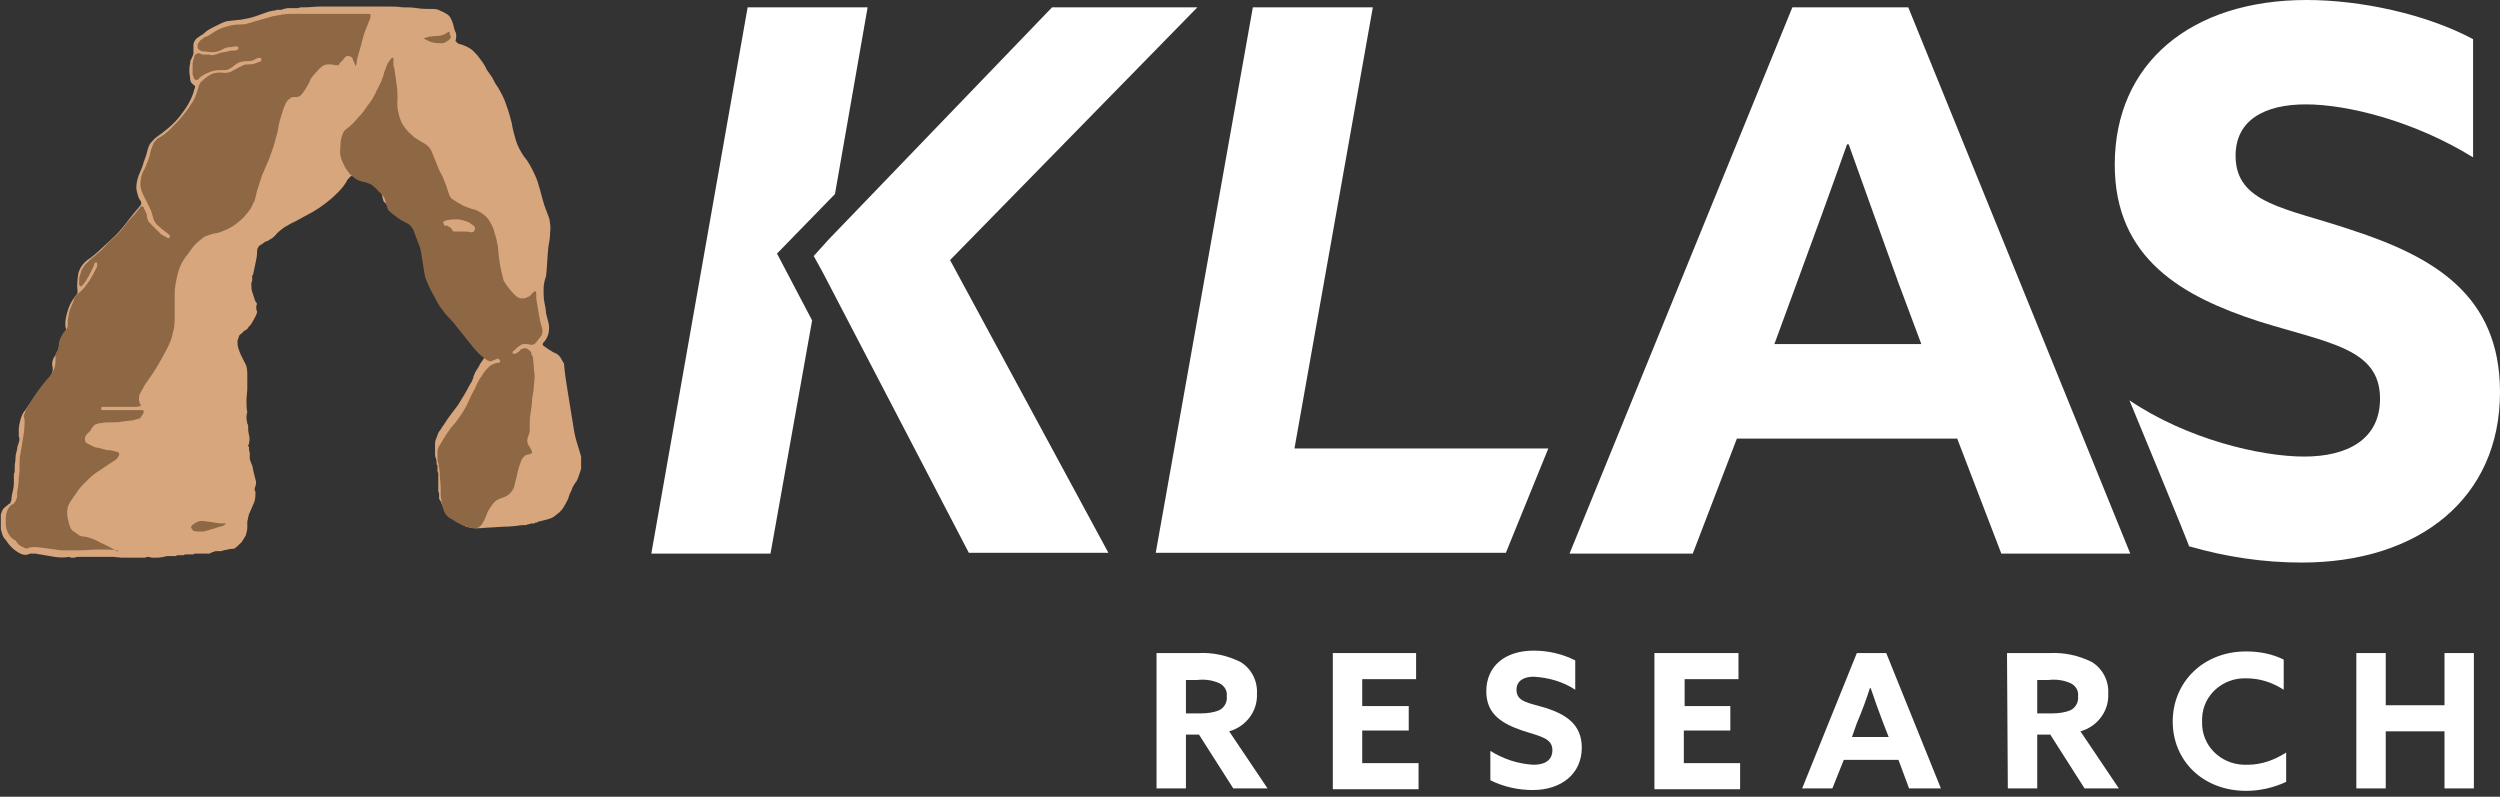 <svg xmlns="http://www.w3.org/2000/svg" width="91" height="29" viewBox="0 0 91 29" fill="none"><rect x="0" y="0" width="91" height="29" fill="#333333" stroke="none"/><g clip-path="url(#clip0_3038_4472)"><path d="M47.119 16.323L49.971 0.267H45.604L42.069 20.121H54.814L56.359 16.323H47.119Z" fill="white"></path><path d="M65.242 0.267H69.461L77.542 20.151H72.848L71.243 15.966H63.222L61.617 20.151H57.131L65.242 0.267ZM64.588 12.524H69.936L69.104 10.298C68.54 8.725 67.827 6.766 67.292 5.253H67.233C66.698 6.766 65.985 8.725 65.361 10.417L64.588 12.524Z" fill="white"></path><path d="M77.512 14.572C79.621 15.996 82.295 16.619 83.87 16.619C85.445 16.619 86.633 15.996 86.633 14.512C86.633 12.672 84.761 12.494 82.207 11.693C79.473 10.803 76.977 9.437 76.977 5.995C76.977 2.285 79.77 0 83.959 0C85.92 0 88.297 0.505 90.02 1.425V5.728C87.911 4.422 85.474 3.799 83.93 3.799C82.444 3.799 81.375 4.363 81.375 5.668C81.375 7.419 83.217 7.568 85.593 8.369C88.594 9.348 91 10.743 91 14.275C91 18.133 88.059 20.477 83.781 20.477C82.385 20.477 81.017 20.27 79.68 19.884C79.711 19.884 77.512 14.572 77.512 14.572Z" fill="white"></path><path d="M29.62 9.319L30.155 8.725L38.295 0.267H43.584L34.582 9.467L40.345 20.121H35.265L29.947 9.912L29.62 9.319ZM28.283 9.23L29.561 11.663L28.046 20.151H23.708L27.214 0.267H31.581L30.393 7.063L28.283 9.23Z" fill="white"></path><path d="M42.069 23.772H43.614C44.148 23.742 44.683 23.861 45.158 24.098C45.545 24.335 45.782 24.781 45.753 25.255C45.782 25.879 45.366 26.442 44.742 26.621L46.139 28.698H44.891L43.643 26.739H43.168V28.698H42.098V23.772H42.069ZM43.703 25.968C43.94 25.968 44.178 25.938 44.386 25.849C44.564 25.76 44.683 25.552 44.653 25.344C44.683 25.137 44.564 24.959 44.386 24.87C44.118 24.751 43.851 24.721 43.584 24.751H43.168V25.968H43.703Z" fill="white"></path><path d="M48.515 23.771H51.546V24.721H49.585V25.701H51.278V26.591H49.585V27.778H51.635V28.728H48.515V23.771Z" fill="white"></path><path d="M54.249 27.333C54.725 27.63 55.26 27.808 55.824 27.837C56.21 27.837 56.507 27.689 56.507 27.303C56.507 26.858 56.032 26.799 55.408 26.591C54.725 26.354 54.101 26.027 54.101 25.166C54.101 24.246 54.784 23.683 55.824 23.683C56.359 23.683 56.864 23.801 57.339 24.039V25.107C56.894 24.81 56.359 24.662 55.824 24.632C55.467 24.632 55.2 24.781 55.2 25.107C55.2 25.552 55.646 25.582 56.24 25.76C56.983 25.997 57.577 26.354 57.577 27.214C57.577 28.164 56.834 28.757 55.794 28.757C55.26 28.757 54.725 28.639 54.249 28.401V27.333Z" fill="white"></path><path d="M60.221 23.771H63.281V24.721H61.32V25.701H62.984V26.591H61.291V27.778H63.34V28.728H60.221V23.771Z" fill="white"></path><path d="M67.589 23.771H68.659L70.649 28.698H69.49L69.104 27.659H67.114L66.698 28.698H65.598L67.589 23.771ZM67.411 26.828H68.748L68.54 26.294C68.391 25.908 68.213 25.404 68.094 25.048H68.064C67.945 25.433 67.767 25.908 67.589 26.324L67.411 26.828Z" fill="white"></path><path d="M73.055 23.772H74.6C75.135 23.742 75.67 23.861 76.145 24.098C76.532 24.335 76.769 24.781 76.74 25.255C76.769 25.879 76.353 26.442 75.729 26.621L77.126 28.698H75.878L74.63 26.739H74.155V28.698H73.085L73.055 23.772ZM74.689 25.968C74.927 25.968 75.165 25.938 75.373 25.849C75.551 25.76 75.67 25.552 75.64 25.344C75.67 25.137 75.551 24.959 75.373 24.87C75.105 24.751 74.838 24.721 74.571 24.751H74.155V25.968H74.689Z" fill="white"></path><path d="M83.216 28.46C82.771 28.668 82.266 28.787 81.761 28.787C80.186 28.787 79.087 27.689 79.087 26.264C79.087 24.84 80.186 23.712 81.761 23.712C82.236 23.712 82.711 23.801 83.127 24.009V25.107C82.711 24.84 82.266 24.691 81.761 24.691C80.929 24.662 80.186 25.285 80.156 26.145C80.156 26.175 80.156 26.235 80.156 26.264C80.126 27.125 80.81 27.807 81.671 27.837C81.731 27.837 81.761 27.837 81.82 27.837C82.325 27.837 82.8 27.659 83.216 27.392V28.46Z" fill="white"></path><path d="M85.771 23.771H86.841V25.671H88.98V23.771H90.049V28.698H88.98V26.62H86.841V28.698H85.771V23.771Z" fill="white"></path><path d="M8.14 20.032C8.11 20.032 8.081 20.062 8.051 20.062C8.021 20.062 7.962 20.062 7.903 20.062C7.873 20.062 7.843 20.062 7.843 20.062C7.813 20.062 7.784 20.091 7.784 20.091H7.754C7.724 20.091 7.695 20.121 7.695 20.121C7.665 20.121 7.665 20.121 7.635 20.151H7.576H7.516C7.487 20.151 7.457 20.151 7.427 20.151C7.397 20.151 7.368 20.151 7.338 20.151C7.308 20.151 7.279 20.151 7.249 20.151C7.219 20.151 7.19 20.151 7.16 20.151H7.13C7.1 20.151 7.071 20.151 7.041 20.18C7.011 20.18 6.982 20.18 6.982 20.18C6.952 20.18 6.922 20.18 6.922 20.18H6.803C6.774 20.18 6.714 20.18 6.684 20.21C6.655 20.21 6.625 20.21 6.595 20.21C6.566 20.21 6.506 20.21 6.476 20.21H6.447C6.447 20.21 6.417 20.24 6.387 20.24C6.358 20.24 6.328 20.24 6.328 20.24H6.15C6.09 20.24 6.031 20.24 5.971 20.27L5.763 20.299C5.704 20.299 5.615 20.299 5.526 20.299C5.496 20.299 5.437 20.27 5.407 20.27C5.377 20.27 5.318 20.27 5.288 20.299H5.05C5.021 20.299 4.991 20.299 4.961 20.299H4.902H4.813C4.783 20.299 4.753 20.299 4.753 20.299C4.724 20.299 4.694 20.299 4.694 20.299H4.427L4.129 20.27H3.238H3.149C3.119 20.27 3.09 20.27 3.06 20.27H2.852C2.793 20.27 2.763 20.27 2.733 20.299C2.703 20.299 2.644 20.299 2.614 20.299C2.585 20.299 2.555 20.299 2.525 20.27C2.347 20.299 2.169 20.299 1.99 20.27C1.812 20.24 1.634 20.21 1.456 20.18C1.396 20.18 1.337 20.151 1.277 20.151C1.218 20.151 1.159 20.151 1.099 20.151C0.98 20.21 0.861 20.21 0.743 20.151C0.624 20.091 0.535 20.032 0.445 19.943C0.416 19.913 0.416 19.913 0.386 19.884C0.356 19.854 0.356 19.824 0.327 19.824C0.267 19.735 0.208 19.646 0.148 19.587C0.089 19.498 0.059 19.379 0.03 19.261C0.03 19.231 0.03 19.201 0.03 19.201C0.03 19.171 0.03 19.172 0.03 19.142V18.845C0.03 18.845 0.03 18.815 0.03 18.786C0.03 18.756 0.03 18.756 0.03 18.726C0.059 18.637 0.089 18.548 0.148 18.489C0.208 18.43 0.267 18.4 0.327 18.34C0.356 18.34 0.386 18.311 0.386 18.281C0.386 18.251 0.416 18.222 0.416 18.192C0.416 18.073 0.445 17.955 0.475 17.836C0.505 17.717 0.505 17.599 0.505 17.48C0.505 17.45 0.505 17.45 0.505 17.421C0.505 17.391 0.505 17.361 0.505 17.361V17.242C0.535 17.213 0.535 17.153 0.535 17.124C0.535 17.094 0.535 17.035 0.535 17.005C0.535 16.886 0.564 16.797 0.564 16.678C0.564 16.56 0.594 16.471 0.624 16.352C0.624 16.263 0.653 16.204 0.683 16.115C0.713 16.026 0.713 15.937 0.683 15.877C0.683 15.848 0.683 15.788 0.683 15.759C0.683 15.729 0.683 15.669 0.683 15.64C0.683 15.521 0.713 15.402 0.743 15.284C0.772 15.165 0.832 15.017 0.921 14.928C1.04 14.749 1.159 14.572 1.277 14.423C1.396 14.275 1.515 14.097 1.664 13.919C1.753 13.829 1.812 13.741 1.872 13.622C1.931 13.533 1.931 13.384 1.901 13.295V13.266V13.236C1.901 13.147 1.931 13.058 1.99 12.969C2.05 12.88 2.109 12.791 2.169 12.702C2.169 12.613 2.198 12.553 2.228 12.464C2.258 12.405 2.287 12.316 2.347 12.257C2.377 12.197 2.406 12.138 2.436 12.079C2.377 11.93 2.377 11.841 2.377 11.782C2.377 11.604 2.436 11.396 2.495 11.218C2.555 11.04 2.674 10.862 2.793 10.713C2.793 10.713 2.822 10.684 2.822 10.654C2.822 10.624 2.822 10.595 2.822 10.595C2.793 10.387 2.822 10.15 2.852 9.942C2.911 9.734 3.06 9.526 3.268 9.408C3.416 9.289 3.535 9.2 3.654 9.081C3.773 8.962 3.921 8.844 4.04 8.725C4.248 8.547 4.427 8.339 4.605 8.102C4.783 7.864 4.961 7.657 5.11 7.479C5.14 7.449 5.14 7.419 5.14 7.39C5.14 7.36 5.14 7.33 5.11 7.301C5.021 7.182 4.991 7.033 4.961 6.855C4.961 6.707 4.991 6.529 5.05 6.381C5.11 6.232 5.199 6.054 5.229 5.906C5.288 5.757 5.348 5.579 5.377 5.431C5.407 5.342 5.437 5.253 5.496 5.193C5.555 5.134 5.615 5.045 5.704 4.986C6.001 4.778 6.298 4.541 6.536 4.244C6.774 3.947 6.982 3.621 7.071 3.264C7.071 3.235 7.1 3.205 7.1 3.175C7.1 3.146 7.1 3.116 7.041 3.086C7.011 3.057 6.982 3.027 6.952 2.997C6.952 2.968 6.922 2.938 6.922 2.879C6.922 2.79 6.892 2.701 6.892 2.582C6.892 2.493 6.892 2.404 6.922 2.315C6.922 2.255 6.922 2.226 6.952 2.166C6.982 2.137 6.982 2.077 7.011 2.048C7.011 2.018 7.041 1.988 7.041 1.959C7.041 1.929 7.041 1.899 7.041 1.87C7.041 1.781 7.041 1.692 7.041 1.632C7.041 1.543 7.1 1.454 7.16 1.395C7.219 1.365 7.279 1.306 7.338 1.276C7.397 1.246 7.457 1.187 7.487 1.157C7.605 1.068 7.724 1.009 7.843 0.95C8.021 0.861 8.14 0.801 8.259 0.771C8.348 0.771 8.437 0.742 8.526 0.742L8.794 0.712C8.972 0.682 9.121 0.653 9.299 0.593L9.804 0.415C9.863 0.415 9.923 0.386 9.952 0.386C9.982 0.386 10.042 0.386 10.071 0.356H10.22C10.25 0.356 10.279 0.356 10.309 0.326C10.368 0.326 10.428 0.297 10.457 0.297H10.814C10.873 0.297 10.903 0.267 10.963 0.267H11.082C11.289 0.267 11.468 0.237 11.676 0.237H12.24C12.448 0.237 12.686 0.237 12.894 0.237C13.102 0.237 13.31 0.237 13.518 0.237C13.726 0.237 13.874 0.237 14.082 0.237C14.29 0.237 14.468 0.237 14.647 0.267C14.825 0.267 15.003 0.267 15.181 0.297C15.36 0.326 15.538 0.326 15.716 0.326C15.805 0.326 15.924 0.326 16.013 0.386C16.102 0.415 16.192 0.475 16.251 0.504C16.31 0.534 16.37 0.593 16.399 0.653C16.429 0.712 16.459 0.771 16.488 0.861C16.488 0.89 16.518 0.95 16.518 0.979C16.518 1.009 16.548 1.068 16.548 1.098C16.578 1.157 16.607 1.217 16.607 1.276C16.607 1.335 16.607 1.424 16.578 1.484C16.637 1.543 16.637 1.573 16.667 1.573C16.697 1.602 16.697 1.602 16.726 1.602C16.845 1.632 16.994 1.692 17.083 1.751C17.202 1.81 17.291 1.929 17.38 2.018C17.439 2.107 17.499 2.166 17.558 2.255C17.618 2.344 17.677 2.433 17.707 2.522C17.766 2.611 17.855 2.73 17.915 2.819C17.974 2.938 18.034 3.057 18.123 3.175C18.241 3.383 18.36 3.591 18.42 3.799C18.509 4.036 18.568 4.244 18.628 4.481C18.657 4.689 18.717 4.897 18.776 5.104C18.836 5.312 18.954 5.52 19.073 5.698C19.252 5.906 19.37 6.143 19.489 6.41C19.608 6.648 19.727 7.211 19.816 7.479C19.875 7.627 19.935 7.805 19.994 7.953C20.024 8.131 20.054 8.31 20.024 8.458C20.024 8.636 19.994 8.814 19.965 8.962C19.935 9.111 19.905 9.912 19.875 10.06C19.816 10.209 19.786 10.387 19.786 10.535C19.786 10.684 19.786 10.832 19.816 11.01C19.846 11.159 19.875 11.277 19.875 11.396C19.905 11.515 19.935 11.633 19.965 11.752C19.994 11.871 19.994 11.989 19.965 12.138C19.935 12.257 19.875 12.375 19.786 12.464C19.757 12.494 19.757 12.524 19.757 12.553C19.757 12.583 19.786 12.583 19.816 12.613C19.875 12.642 19.935 12.702 19.994 12.732C20.054 12.761 20.113 12.82 20.202 12.85C20.291 12.88 20.351 12.939 20.41 13.028C20.44 13.088 20.499 13.177 20.529 13.236C20.559 13.592 20.618 13.978 20.678 14.334C20.737 14.69 20.796 15.076 20.856 15.432C20.886 15.64 20.915 15.818 20.975 16.026C21.034 16.233 21.093 16.411 21.153 16.619V17.005V17.035C21.153 17.035 21.153 17.035 21.153 17.064C21.123 17.153 21.093 17.242 21.064 17.331C21.034 17.421 21.004 17.509 20.945 17.569C20.886 17.658 20.826 17.747 20.796 17.866C20.737 17.955 20.707 18.073 20.678 18.162C20.618 18.281 20.559 18.4 20.499 18.489C20.44 18.578 20.351 18.667 20.262 18.726C20.172 18.815 20.054 18.875 19.935 18.904C19.816 18.934 19.697 18.964 19.578 18.993C19.549 19.023 19.549 19.023 19.519 19.023C19.489 19.023 19.459 19.023 19.459 19.053H19.341C19.311 19.053 19.281 19.082 19.252 19.082C19.222 19.082 19.192 19.082 19.162 19.112C19.044 19.112 18.925 19.112 18.806 19.142L18.449 19.172C18.42 19.172 18.39 19.142 18.39 19.172C18.36 19.172 18.36 19.172 18.331 19.172L17.855 19.201C17.707 19.201 17.528 19.231 17.35 19.231C17.202 19.231 17.083 19.201 16.964 19.172L16.637 18.964C16.578 18.934 16.548 18.934 16.518 18.904C16.459 18.875 16.429 18.845 16.399 18.815C16.31 18.726 16.251 18.637 16.192 18.548C16.132 18.459 16.073 18.34 16.043 18.251C16.013 18.222 16.013 18.192 15.983 18.162C15.983 18.133 15.983 18.103 15.983 18.073V17.984C15.983 17.955 15.983 17.925 15.954 17.895V17.539C15.954 17.48 15.954 17.421 15.954 17.391C15.954 17.331 15.954 17.272 15.954 17.242C15.954 17.213 15.924 17.183 15.924 17.124V16.975C15.924 16.946 15.924 16.916 15.894 16.916C15.894 16.827 15.894 16.767 15.865 16.678C15.835 16.619 15.835 16.56 15.835 16.471V16.233C15.835 16.144 15.835 16.055 15.865 15.996C15.894 15.907 15.924 15.848 15.954 15.759C15.983 15.699 16.043 15.64 16.073 15.58C16.102 15.521 16.162 15.462 16.192 15.402C16.34 15.165 16.518 14.957 16.667 14.749C16.815 14.512 16.964 14.275 17.083 14.037C17.113 13.978 17.142 13.948 17.172 13.889C17.202 13.829 17.202 13.8 17.231 13.741C17.231 13.711 17.231 13.681 17.261 13.652C17.261 13.622 17.291 13.592 17.291 13.562C17.35 13.473 17.38 13.414 17.439 13.325C17.469 13.236 17.528 13.177 17.588 13.088C17.618 13.058 17.618 13.028 17.618 12.998C17.618 12.969 17.588 12.969 17.558 12.939L17.528 12.909C17.499 12.88 17.469 12.85 17.439 12.85C17.35 12.761 17.261 12.672 17.172 12.553C17.083 12.435 16.994 12.346 16.934 12.227C16.875 12.108 16.786 12.019 16.697 11.93C16.607 11.841 16.548 11.722 16.459 11.604C16.281 11.426 16.132 11.218 15.983 11.01C15.835 10.802 15.716 10.565 15.597 10.328C15.508 10.12 15.419 9.319 15.36 9.111C15.3 8.903 15.211 8.695 15.122 8.488V8.399C15.122 8.31 15.092 8.25 15.033 8.161C15.003 8.102 14.944 8.042 14.855 7.983C14.825 7.953 14.765 7.924 14.736 7.924L14.587 7.864C14.468 7.805 14.379 7.746 14.29 7.657C14.201 7.568 14.112 7.479 14.023 7.39L13.993 7.36L13.963 7.33C13.934 7.271 13.874 6.915 13.845 6.885C13.815 6.826 13.755 6.766 13.696 6.737C13.666 6.707 13.636 6.677 13.607 6.648C13.577 6.618 13.518 6.588 13.488 6.588C13.399 6.588 13.31 6.559 13.22 6.529C13.131 6.499 13.072 6.44 12.983 6.41C12.953 6.381 12.924 6.381 12.894 6.381C12.864 6.381 12.805 6.41 12.775 6.41L12.686 6.499C12.656 6.529 12.626 6.559 12.626 6.588C12.537 6.737 12.448 6.855 12.329 6.974C12.21 7.093 12.092 7.211 11.973 7.301C11.794 7.449 11.586 7.597 11.379 7.716C11.171 7.835 10.933 7.953 10.725 8.072C10.576 8.131 10.457 8.221 10.339 8.28C10.22 8.369 10.101 8.458 10.012 8.577C9.982 8.606 9.923 8.666 9.863 8.695L9.715 8.784C9.655 8.784 9.626 8.814 9.596 8.844C9.566 8.873 9.537 8.873 9.507 8.903C9.447 8.933 9.418 8.962 9.388 9.022C9.358 9.081 9.358 9.111 9.358 9.17C9.358 9.319 9.329 9.437 9.299 9.586C9.269 9.734 9.239 9.853 9.21 10.001L9.18 10.031V10.06C9.18 10.09 9.18 10.12 9.18 10.15C9.18 10.179 9.18 10.179 9.18 10.209C9.18 10.239 9.15 10.268 9.15 10.298V10.357C9.15 10.446 9.15 10.535 9.18 10.624C9.21 10.713 9.239 10.802 9.269 10.891C9.269 10.921 9.299 10.98 9.329 11.01C9.358 11.04 9.358 11.099 9.329 11.129V11.277C9.358 11.307 9.358 11.337 9.358 11.366C9.358 11.396 9.329 11.426 9.329 11.455C9.299 11.515 9.269 11.574 9.239 11.633L9.15 11.782C9.121 11.841 9.061 11.871 9.031 11.93C9.002 11.989 8.942 12.019 8.883 12.049C8.853 12.079 8.824 12.108 8.794 12.138C8.764 12.168 8.705 12.197 8.705 12.227C8.705 12.257 8.675 12.286 8.675 12.316C8.675 12.346 8.645 12.375 8.645 12.405C8.645 12.494 8.645 12.583 8.675 12.672C8.705 12.761 8.734 12.85 8.764 12.909C8.824 13.028 8.883 13.147 8.942 13.266C9.002 13.384 9.002 13.533 9.002 13.681V14.126C9.002 14.275 8.972 14.423 8.972 14.572C8.972 14.72 8.972 14.868 9.002 15.017C8.972 15.076 8.972 15.135 8.972 15.224C8.972 15.284 9.002 15.373 9.002 15.432L9.031 15.462V15.491C9.031 15.61 9.031 15.699 9.061 15.818C9.091 15.937 9.091 16.026 9.061 16.144V16.174L9.031 16.204V16.233L9.061 16.263C9.061 16.322 9.061 16.411 9.091 16.471C9.091 16.53 9.091 16.619 9.091 16.678V16.708C9.121 16.797 9.15 16.886 9.18 16.946C9.21 17.035 9.21 17.124 9.239 17.213C9.269 17.302 9.269 17.361 9.299 17.45C9.329 17.539 9.329 17.599 9.299 17.688C9.299 17.717 9.269 17.747 9.269 17.806C9.269 17.836 9.269 17.866 9.299 17.895C9.299 18.044 9.299 18.192 9.239 18.311C9.18 18.459 9.121 18.578 9.061 18.726C9.061 18.756 9.031 18.815 9.031 18.845C9.031 18.904 9.002 18.934 9.002 18.993V19.201C9.002 19.29 8.972 19.409 8.942 19.498C8.883 19.587 8.853 19.646 8.794 19.735C8.705 19.824 8.616 19.913 8.526 19.973C8.408 19.973 8.289 20.002 8.14 20.032C8.17 20.032 8.17 20.002 8.14 20.032Z" fill="#D7A67D"></path><path d="M12.478 4.867C12.508 4.778 12.567 4.719 12.656 4.659C12.805 4.541 12.924 4.422 13.043 4.273C13.161 4.155 13.28 4.006 13.369 3.858C13.518 3.68 13.637 3.472 13.726 3.264C13.845 3.057 13.934 2.849 13.993 2.611L14.082 2.374C14.112 2.285 14.171 2.226 14.231 2.137C14.261 2.107 14.261 2.107 14.29 2.107H14.32V2.344C14.32 2.374 14.32 2.433 14.35 2.463C14.379 2.671 14.409 2.879 14.439 3.086C14.469 3.264 14.469 3.442 14.469 3.621C14.439 3.888 14.498 4.155 14.587 4.392C14.677 4.6 14.825 4.778 15.003 4.926C15.063 4.986 15.122 5.045 15.211 5.075C15.271 5.134 15.36 5.164 15.449 5.223C15.508 5.253 15.568 5.312 15.598 5.342C15.657 5.401 15.687 5.46 15.716 5.52C15.776 5.668 15.835 5.817 15.895 5.965C15.954 6.113 16.013 6.262 16.103 6.41L16.221 6.707C16.281 6.826 16.34 7.182 16.459 7.241C16.578 7.33 16.697 7.39 16.845 7.479C16.994 7.538 17.113 7.597 17.261 7.627C17.38 7.657 17.469 7.716 17.558 7.775C17.648 7.835 17.737 7.924 17.796 8.013C17.885 8.161 17.974 8.31 18.004 8.488C18.063 8.636 18.093 8.814 18.123 8.962C18.152 9.378 18.212 9.793 18.331 10.209C18.45 10.417 18.598 10.595 18.747 10.743C18.806 10.802 18.895 10.862 18.984 10.862C19.073 10.862 19.133 10.862 19.222 10.802C19.252 10.802 19.311 10.773 19.311 10.743L19.4 10.654L19.43 10.624C19.46 10.624 19.46 10.595 19.489 10.595C19.489 10.624 19.519 10.624 19.519 10.654C19.519 10.684 19.519 10.684 19.519 10.713V10.862C19.549 11.04 19.578 11.218 19.608 11.396C19.638 11.574 19.668 11.752 19.727 11.93C19.757 12.019 19.757 12.138 19.697 12.227C19.638 12.316 19.578 12.375 19.519 12.464C19.46 12.524 19.4 12.553 19.341 12.553L19.192 12.524C19.133 12.524 19.103 12.524 19.044 12.524C19.014 12.524 18.955 12.553 18.925 12.583C18.866 12.613 18.836 12.642 18.806 12.672C18.776 12.702 18.747 12.731 18.717 12.761C18.687 12.761 18.687 12.791 18.658 12.791C18.658 12.791 18.658 12.82 18.658 12.85L18.687 12.88H18.717C18.747 12.88 18.776 12.88 18.806 12.85C18.836 12.82 18.866 12.82 18.895 12.791C18.955 12.702 19.044 12.672 19.133 12.672C19.222 12.702 19.311 12.761 19.341 12.85C19.341 12.88 19.341 12.909 19.371 12.939C19.371 12.969 19.4 12.969 19.4 12.998C19.4 13.117 19.43 13.236 19.43 13.355C19.43 13.473 19.46 13.592 19.46 13.711C19.46 13.859 19.43 13.978 19.43 14.097C19.43 14.215 19.4 14.334 19.371 14.482C19.371 14.661 19.341 14.868 19.311 15.046C19.281 15.224 19.281 15.402 19.281 15.61C19.281 15.64 19.281 15.669 19.281 15.699C19.281 15.729 19.252 15.788 19.252 15.818C19.222 15.877 19.192 15.966 19.192 16.055C19.192 16.115 19.222 16.204 19.281 16.263C19.341 16.382 19.371 16.441 19.371 16.471C19.371 16.5 19.311 16.53 19.163 16.56C19.133 16.56 19.103 16.59 19.073 16.619C19.044 16.649 19.014 16.678 18.984 16.738C18.925 16.886 18.866 17.064 18.836 17.213C18.806 17.391 18.747 17.539 18.717 17.717C18.687 17.806 18.628 17.895 18.568 17.955C18.509 18.014 18.42 18.073 18.331 18.103C18.242 18.133 18.152 18.162 18.063 18.222C17.974 18.281 17.915 18.37 17.855 18.459C17.796 18.548 17.737 18.637 17.707 18.756C17.677 18.845 17.618 18.964 17.558 19.053C17.529 19.112 17.469 19.171 17.41 19.201C17.35 19.231 17.291 19.231 17.232 19.231C17.083 19.201 16.964 19.171 16.816 19.112C16.697 19.053 16.578 18.993 16.459 18.904C16.37 18.875 16.311 18.815 16.251 18.756C16.192 18.697 16.162 18.608 16.132 18.518C16.103 18.43 16.073 18.34 16.073 18.281C16.073 18.192 16.043 18.103 16.043 18.044C16.043 17.836 16.043 17.599 16.013 17.391C16.013 17.183 15.984 16.975 15.924 16.738C15.924 16.649 15.924 16.53 15.924 16.441C15.924 16.322 15.984 16.233 16.043 16.144C16.103 16.055 16.162 15.937 16.221 15.848L16.429 15.551C16.578 15.402 16.697 15.224 16.816 15.046C16.934 14.868 17.024 14.69 17.113 14.482C17.172 14.334 17.261 14.215 17.321 14.067C17.38 13.918 17.469 13.77 17.558 13.652C17.618 13.533 17.707 13.444 17.796 13.355C17.885 13.266 18.034 13.206 18.152 13.206C18.182 13.206 18.182 13.206 18.182 13.177L18.212 13.147C18.212 13.117 18.212 13.117 18.182 13.088L18.123 13.058C18.093 13.058 18.063 13.058 18.034 13.088C18.004 13.088 17.974 13.117 17.945 13.117C17.885 13.147 17.855 13.177 17.826 13.147C17.796 13.147 17.766 13.117 17.737 13.117C17.618 13.028 17.529 12.969 17.439 12.88C17.35 12.791 17.291 12.702 17.202 12.613C17.083 12.464 16.964 12.316 16.845 12.168C16.727 12.019 16.608 11.871 16.489 11.722C16.281 11.515 16.073 11.277 15.924 11.01C15.776 10.743 15.627 10.476 15.508 10.179C15.419 9.971 15.36 9.17 15.271 8.962C15.182 8.755 15.122 8.547 15.033 8.339C15.003 8.31 14.974 8.25 14.944 8.22C14.914 8.191 14.884 8.161 14.825 8.131C14.706 8.072 14.587 8.013 14.469 7.924C14.35 7.835 14.231 7.746 14.142 7.657C14.082 7.597 14.023 7.211 13.963 7.152C13.904 7.093 13.845 7.004 13.785 6.974C13.726 6.885 13.637 6.826 13.577 6.766C13.518 6.707 13.429 6.677 13.34 6.648C13.251 6.618 13.191 6.618 13.102 6.588C13.043 6.559 12.953 6.529 12.894 6.47C12.835 6.44 12.805 6.38 12.745 6.351C12.716 6.321 12.686 6.262 12.656 6.232C12.567 6.113 12.508 5.995 12.448 5.846C12.389 5.698 12.359 5.55 12.389 5.401C12.389 5.045 12.448 4.956 12.478 4.867ZM16.34 8.25C16.4 8.28 16.429 8.31 16.459 8.369C16.459 8.399 16.489 8.399 16.518 8.428C16.548 8.428 16.578 8.428 16.608 8.428C16.697 8.428 16.786 8.428 16.875 8.428C16.964 8.428 17.053 8.428 17.172 8.458C17.202 8.458 17.261 8.428 17.261 8.399C17.291 8.369 17.291 8.31 17.291 8.28C17.261 8.25 17.232 8.191 17.202 8.191C17.172 8.161 17.113 8.131 17.083 8.102C16.964 8.042 16.816 8.013 16.697 7.983C16.548 7.983 16.429 7.983 16.281 8.013L16.192 8.042C16.162 8.042 16.132 8.072 16.132 8.102C16.132 8.131 16.162 8.161 16.162 8.191L16.192 8.22C16.251 8.191 16.281 8.22 16.34 8.25ZM15.746 1.543C15.865 1.573 15.984 1.573 16.103 1.573C16.162 1.573 16.192 1.543 16.251 1.513C16.311 1.484 16.34 1.454 16.37 1.424C16.4 1.395 16.429 1.335 16.4 1.306C16.37 1.276 16.37 1.246 16.37 1.187C16.37 1.157 16.34 1.157 16.34 1.157C16.311 1.157 16.311 1.187 16.281 1.187C16.192 1.246 16.073 1.306 15.954 1.306C15.835 1.306 15.716 1.335 15.598 1.335C15.568 1.365 15.538 1.365 15.508 1.365C15.479 1.365 15.449 1.395 15.419 1.395C15.508 1.454 15.627 1.513 15.746 1.543ZM3.684 19.765C3.476 19.646 3.268 19.557 3.03 19.528C2.941 19.528 2.882 19.498 2.822 19.439C2.763 19.409 2.704 19.349 2.644 19.32C2.644 19.32 2.614 19.32 2.614 19.29C2.614 19.261 2.585 19.261 2.585 19.261C2.525 19.142 2.496 18.993 2.466 18.875C2.436 18.726 2.436 18.608 2.466 18.459C2.496 18.37 2.525 18.311 2.585 18.222C2.644 18.162 2.674 18.073 2.733 18.014C2.822 17.866 2.941 17.717 3.06 17.599C3.179 17.48 3.298 17.361 3.446 17.242C3.535 17.183 3.625 17.124 3.714 17.064L3.981 16.886L4.159 16.767C4.219 16.738 4.278 16.678 4.308 16.619C4.338 16.59 4.338 16.56 4.338 16.5C4.338 16.471 4.308 16.471 4.248 16.441C4.13 16.411 4.011 16.382 3.892 16.382C3.773 16.352 3.654 16.322 3.535 16.293C3.476 16.293 3.417 16.263 3.357 16.233C3.298 16.204 3.238 16.174 3.179 16.144C3.12 16.115 3.09 16.055 3.09 15.996C3.09 15.907 3.12 15.848 3.179 15.788L3.238 15.729C3.268 15.699 3.268 15.699 3.298 15.669C3.328 15.58 3.387 15.521 3.446 15.462C3.506 15.432 3.595 15.402 3.684 15.402C3.803 15.373 3.951 15.373 4.07 15.373C4.189 15.373 4.338 15.373 4.456 15.343L4.724 15.313C4.813 15.313 4.902 15.284 4.991 15.254C5.051 15.254 5.11 15.224 5.14 15.165C5.169 15.135 5.199 15.076 5.229 15.017C5.229 14.987 5.229 14.957 5.229 14.957C5.229 14.928 5.199 14.928 5.169 14.928H4.456C4.338 14.928 4.248 14.928 4.13 14.928C4.011 14.928 3.892 14.928 3.773 14.928H3.714C3.684 14.928 3.684 14.898 3.684 14.868C3.684 14.839 3.684 14.809 3.714 14.809C3.803 14.809 3.833 14.809 3.862 14.809C4.011 14.809 4.189 14.809 4.338 14.809C4.486 14.809 4.664 14.809 4.813 14.809C4.872 14.809 4.902 14.809 4.962 14.809C5.021 14.809 5.08 14.779 5.14 14.779C5.051 14.631 5.021 14.453 5.11 14.304C5.199 14.156 5.259 14.008 5.377 13.859C5.526 13.652 5.645 13.473 5.764 13.266C5.883 13.058 6.001 12.85 6.12 12.613C6.209 12.435 6.269 12.257 6.298 12.079C6.358 11.9 6.358 11.693 6.358 11.515V10.684C6.358 10.446 6.417 10.179 6.477 9.942C6.536 9.704 6.655 9.467 6.833 9.259C6.922 9.141 7.011 8.992 7.101 8.903C7.219 8.784 7.338 8.695 7.457 8.606C7.546 8.577 7.635 8.547 7.725 8.517C7.814 8.488 7.903 8.488 7.992 8.458C8.23 8.369 8.437 8.28 8.616 8.131C8.824 7.983 8.972 7.805 9.121 7.597C9.18 7.508 9.21 7.39 9.269 7.301C9.299 7.182 9.329 7.063 9.358 6.944C9.418 6.766 9.477 6.559 9.537 6.38C9.626 6.202 9.685 6.024 9.774 5.846C9.834 5.668 9.893 5.52 9.953 5.342C10.012 5.164 10.042 4.986 10.101 4.808C10.131 4.63 10.161 4.451 10.22 4.273C10.28 4.095 10.309 3.947 10.398 3.769C10.428 3.71 10.488 3.621 10.547 3.591C10.606 3.531 10.666 3.531 10.755 3.531C10.814 3.531 10.844 3.531 10.903 3.502C10.963 3.472 10.992 3.413 11.022 3.383C11.111 3.264 11.2 3.116 11.26 2.997C11.29 2.879 11.379 2.76 11.498 2.641C11.557 2.582 11.616 2.493 11.706 2.433C11.765 2.374 11.854 2.344 11.943 2.344H12.062L12.211 2.374C12.24 2.374 12.27 2.374 12.3 2.374C12.329 2.374 12.359 2.344 12.359 2.315C12.389 2.285 12.389 2.255 12.419 2.255C12.419 2.226 12.448 2.226 12.478 2.196C12.508 2.137 12.537 2.107 12.567 2.077C12.597 2.048 12.656 2.018 12.716 2.048C12.775 2.048 12.835 2.107 12.835 2.137C12.864 2.196 12.864 2.226 12.894 2.285C12.894 2.285 12.924 2.315 12.924 2.344C12.924 2.374 12.924 2.374 12.953 2.404C12.953 2.374 12.983 2.344 12.983 2.315C12.983 2.285 12.983 2.255 12.983 2.226C13.043 1.959 13.132 1.721 13.191 1.454C13.251 1.187 13.369 0.95 13.458 0.712C13.488 0.653 13.488 0.593 13.488 0.534C13.488 0.504 13.429 0.504 13.31 0.504H12.181H11.973C11.884 0.504 11.824 0.504 11.735 0.504C11.527 0.504 11.319 0.504 11.141 0.504H10.547C10.339 0.504 10.131 0.564 9.923 0.593C9.715 0.653 9.507 0.712 9.299 0.771L9.002 0.861C8.913 0.89 8.824 0.89 8.705 0.89C8.497 0.89 8.289 0.95 8.111 1.009C7.932 1.068 7.754 1.187 7.576 1.306L7.427 1.365C7.398 1.395 7.368 1.424 7.309 1.454C7.279 1.484 7.249 1.513 7.219 1.573C7.19 1.602 7.19 1.662 7.19 1.691C7.19 1.721 7.19 1.781 7.249 1.81C7.279 1.84 7.309 1.84 7.368 1.87C7.487 1.87 7.606 1.899 7.725 1.899C7.843 1.899 7.962 1.87 8.081 1.81C8.17 1.751 8.259 1.721 8.319 1.721C8.408 1.721 8.467 1.691 8.556 1.691H8.646C8.675 1.691 8.675 1.721 8.675 1.751C8.675 1.781 8.675 1.81 8.646 1.81C8.616 1.81 8.586 1.84 8.556 1.84C8.467 1.84 8.378 1.84 8.289 1.87C8.2 1.899 8.111 1.899 7.992 1.929C7.932 1.959 7.873 1.988 7.814 1.988C7.754 2.018 7.695 2.018 7.635 1.988H7.457C7.398 1.988 7.338 1.988 7.309 1.959C7.249 1.929 7.219 1.929 7.16 1.959C7.101 1.988 7.071 2.018 7.071 2.077C7.041 2.166 7.011 2.255 7.011 2.344V2.611C7.011 2.641 7.011 2.671 7.011 2.701C7.011 2.73 7.041 2.76 7.041 2.79C7.041 2.819 7.071 2.908 7.13 2.908C7.19 2.908 7.219 2.908 7.249 2.849C7.368 2.73 7.517 2.671 7.665 2.611C7.814 2.552 7.962 2.552 8.14 2.552C8.2 2.552 8.259 2.552 8.319 2.522C8.378 2.493 8.437 2.463 8.497 2.404C8.586 2.344 8.646 2.285 8.764 2.255C8.853 2.226 8.943 2.226 9.032 2.226C9.091 2.226 9.151 2.226 9.21 2.196L9.388 2.107C9.418 2.107 9.448 2.107 9.448 2.107C9.477 2.107 9.477 2.107 9.507 2.137C9.537 2.166 9.507 2.196 9.507 2.196V2.226C9.418 2.255 9.358 2.285 9.269 2.315C9.18 2.344 9.121 2.344 9.032 2.344C8.972 2.344 8.913 2.344 8.853 2.374C8.794 2.404 8.735 2.433 8.675 2.463C8.586 2.522 8.497 2.552 8.408 2.611C8.319 2.641 8.2 2.671 8.081 2.641C7.932 2.641 7.814 2.641 7.695 2.701C7.576 2.76 7.457 2.849 7.368 2.938C7.309 2.968 7.279 3.027 7.249 3.086C7.219 3.146 7.219 3.235 7.19 3.294C7.13 3.472 7.071 3.65 6.952 3.799C6.863 3.947 6.744 4.095 6.625 4.244C6.506 4.392 6.358 4.541 6.209 4.689C6.061 4.837 5.912 4.956 5.734 5.045C5.675 5.104 5.615 5.164 5.585 5.223C5.556 5.312 5.526 5.371 5.496 5.46C5.467 5.609 5.437 5.728 5.377 5.876C5.318 5.995 5.288 6.143 5.199 6.262C5.14 6.41 5.11 6.559 5.11 6.707C5.11 6.855 5.169 7.004 5.229 7.122C5.288 7.241 5.348 7.36 5.407 7.479C5.467 7.597 5.526 7.716 5.556 7.864C5.585 8.013 5.645 8.131 5.764 8.22C5.853 8.31 5.972 8.399 6.09 8.488L6.12 8.517C6.15 8.517 6.15 8.547 6.15 8.547C6.15 8.547 6.18 8.547 6.18 8.577C6.18 8.606 6.18 8.606 6.18 8.636C6.18 8.666 6.15 8.666 6.12 8.666C6.09 8.666 6.09 8.666 6.061 8.636C6.031 8.606 5.972 8.606 5.942 8.577C5.912 8.547 5.883 8.547 5.853 8.517C5.823 8.488 5.793 8.458 5.764 8.428C5.734 8.399 5.704 8.369 5.675 8.339L5.585 8.25C5.556 8.22 5.526 8.191 5.496 8.161C5.496 8.131 5.496 8.131 5.467 8.131C5.437 8.102 5.407 8.072 5.377 8.013C5.377 7.953 5.348 7.924 5.348 7.864C5.348 7.805 5.318 7.746 5.288 7.686C5.259 7.627 5.229 7.568 5.229 7.538C5.199 7.508 5.169 7.508 5.169 7.508C5.169 7.508 5.14 7.508 5.11 7.538C5.021 7.657 4.932 7.775 4.813 7.894C4.694 8.013 4.605 8.131 4.516 8.25C4.427 8.369 4.278 8.547 4.13 8.666C3.981 8.784 3.862 8.933 3.714 9.081C3.625 9.17 3.535 9.23 3.446 9.319C3.357 9.378 3.268 9.467 3.179 9.556C3.09 9.615 3.03 9.734 2.971 9.823C2.941 9.912 2.912 10.031 2.882 10.12V10.357C2.882 10.387 2.912 10.417 2.912 10.417C2.941 10.417 2.971 10.417 2.971 10.417C3.001 10.387 3.001 10.357 3.03 10.357C3.12 10.239 3.179 10.149 3.238 10.031C3.298 9.912 3.357 9.793 3.417 9.675C3.417 9.645 3.417 9.615 3.446 9.586C3.446 9.556 3.506 9.556 3.506 9.556C3.535 9.556 3.535 9.586 3.535 9.615C3.535 9.645 3.535 9.675 3.535 9.704C3.446 9.882 3.357 10.06 3.238 10.239C3.12 10.417 3.001 10.565 2.852 10.684C2.763 10.743 2.704 10.832 2.674 10.951C2.644 11.069 2.585 11.159 2.555 11.248C2.525 11.337 2.496 11.426 2.496 11.515C2.466 11.604 2.466 11.693 2.466 11.782C2.466 11.811 2.466 11.841 2.466 11.871C2.466 11.9 2.436 11.93 2.436 11.96C2.347 12.049 2.288 12.138 2.228 12.257C2.169 12.346 2.139 12.464 2.139 12.583C2.139 12.613 2.109 12.672 2.109 12.702C2.109 12.731 2.08 12.791 2.05 12.82C2.05 12.85 2.02 12.909 2.02 12.939C2.02 12.969 2.02 12.998 2.02 13.028C2.02 13.177 2.02 13.325 1.961 13.444C1.901 13.592 1.812 13.711 1.693 13.829C1.575 13.978 1.426 14.156 1.307 14.334C1.188 14.512 1.07 14.69 0.951 14.898C0.921 14.987 0.891 15.076 0.862 15.135C0.921 15.313 0.891 15.402 0.891 15.462C0.891 15.64 0.862 15.818 0.832 15.996C0.802 16.174 0.772 16.352 0.743 16.53C0.713 16.649 0.713 16.767 0.713 16.857C0.713 17.035 0.713 17.213 0.683 17.391C0.683 17.569 0.654 17.747 0.624 17.925V18.044C0.624 18.073 0.624 18.133 0.594 18.162C0.594 18.192 0.565 18.251 0.535 18.281C0.505 18.34 0.475 18.37 0.416 18.37C0.327 18.459 0.267 18.548 0.238 18.667C0.208 18.786 0.208 18.904 0.208 19.023C0.208 19.171 0.238 19.29 0.297 19.409C0.357 19.528 0.446 19.617 0.565 19.676C0.594 19.706 0.624 19.765 0.654 19.795C0.683 19.824 0.713 19.854 0.772 19.884C0.802 19.913 0.862 19.913 0.891 19.943C0.951 19.973 0.98 19.973 1.04 19.943C1.129 19.913 1.218 19.913 1.307 19.913L1.575 19.943C1.783 19.973 2.02 20.002 2.228 20.032C2.466 20.032 2.674 20.032 2.912 20.032C3.149 20.032 3.357 20.002 3.595 20.002C3.833 20.002 4.07 20.002 4.278 20.032C4.248 20.062 4.248 20.091 4.278 20.091C4.308 20.091 4.278 20.091 4.308 20.091C4.1 19.973 3.892 19.854 3.684 19.765ZM7.814 19.023C7.665 18.993 7.546 18.993 7.398 18.964C7.338 18.964 7.249 18.964 7.19 18.993C7.13 19.023 7.071 19.053 7.041 19.082C6.982 19.112 6.952 19.171 6.952 19.201C6.982 19.261 7.011 19.29 7.041 19.32C7.13 19.349 7.19 19.349 7.279 19.349C7.368 19.349 7.427 19.349 7.517 19.32L7.814 19.231C7.903 19.201 7.992 19.171 8.111 19.142L8.17 19.112C8.2 19.082 8.2 19.082 8.23 19.053C8.081 19.053 7.932 19.053 7.814 19.023Z" fill="#8E6745"></path></g><defs><clipPath id="clip0_3038_4472"><rect width="91" height="28.817" fill="white"></rect></clipPath></defs></svg>